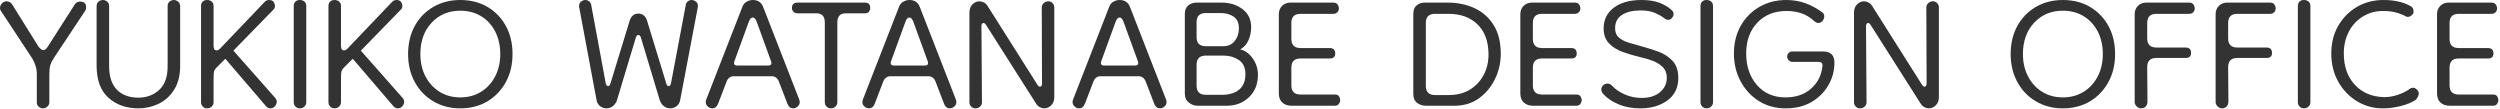 <svg width="1532" height="67" viewBox="0 0 1532 67" fill="none" xmlns="http://www.w3.org/2000/svg">
<g clip-path="url(#clip0_9_37)">
<path d="M26.4 66.4C25.33 66.4 24.42 66.05 23.68 65.36C22.93 64.67 22.56 63.84 22.56 62.88V45.44C22.56 43.63 22.29 41.9 21.76 40.24C21.23 38.59 20.53 37.07 19.68 35.68L0.48 6.56C0.16 6.03 0 5.5 0 4.96C0 3.9 0.4 2.93 1.2 2.08C2 1.23 2.93 0.8 4 0.8C5.38 0.8 6.5 1.39 7.36 2.56L23.52 28.48C24.69 29.97 25.7 30.72 26.56 30.72C27.52 30.72 28.48 29.92 29.44 28.32L45.92 2.56C46.67 1.5 47.73 0.96 49.12 0.96C51.57 0.96 52.8 2.19 52.8 4.64C52.8 5.28 52.64 5.87 52.32 6.4L33.12 35.36C32.05 36.96 31.31 38.43 30.88 39.76C30.45 41.09 30.24 42.99 30.24 45.44V63.04C30.13 63.89 29.7 64.67 28.96 65.36C28.21 66.05 27.36 66.4 26.4 66.4Z" fill="#333333"/>
<path d="M102.72 3.84C102.72 2.56 103.12 1.6 103.92 0.96C104.72 0.32 105.6 0 106.56 0C107.41 0 108.27 0.32 109.12 0.96C109.97 1.6 110.4 2.56 110.4 3.84V40.32C110.4 46.19 109.17 51.07 106.72 54.96C104.27 58.86 101.09 61.73 97.2 63.6C93.31 65.47 89.17 66.4 84.8 66.4C77.44 66.4 71.33 64.24 66.48 59.92C61.62 55.6 59.2 49.01 59.2 40.16V3.84C59.2 2.56 59.6 1.6 60.4 0.96C61.2 0.32 62.08 0 63.04 0C64 0 64.88 0.32 65.68 0.96C66.48 1.6 66.88 2.56 66.88 3.84V40.48C66.88 46.99 68.48 51.84 71.68 55.04C74.88 58.24 79.25 59.84 84.8 59.84C89.81 59.84 94.05 58.27 97.52 55.12C100.98 51.97 102.72 47.15 102.72 40.64V3.84Z" fill="#333333"/>
<path d="M126.88 66.4C125.81 66.4 124.93 66.02 124.24 65.28C123.54 64.53 123.2 63.68 123.2 62.72V3.68C123.2 2.51 123.54 1.6 124.24 0.96C124.93 0.32 125.81 0 126.88 0C128.05 0 129.01 0.32 129.76 0.96C130.51 1.6 130.88 2.51 130.88 3.68V28.16C130.88 29.97 131.52 30.88 132.8 30.88C133.44 30.88 134.13 30.51 134.88 29.76L161.92 1.44C162.77 0.48 163.73 0 164.8 0C166.19 0 167.15 0.4 167.68 1.2C168.21 2 168.48 2.83 168.48 3.68C168.48 4.53 168.21 5.23 167.68 5.76L143.04 31.04L168.64 60C169.28 60.75 169.6 61.49 169.6 62.24C169.6 63.31 169.22 64.27 168.48 65.12C167.73 65.97 166.82 66.4 165.76 66.4C164.7 66.4 163.79 65.97 163.04 65.12L138.08 36L132.96 41.12C131.89 42.19 131.28 43.15 131.12 44C130.96 44.85 130.88 46.35 130.88 48.48V62.72C130.88 63.68 130.5 64.53 129.76 65.28C129.01 66.03 128.05 66.4 126.88 66.4Z" fill="#333333"/>
<path d="M183.68 66.4C182.61 66.4 181.73 66.02 181.04 65.28C180.34 64.53 180 63.68 180 62.72V3.68C180 2.51 180.34 1.6 181.04 0.96C181.73 0.32 182.61 0 183.68 0C184.85 0 185.81 0.32 186.56 0.96C187.31 1.6 187.68 2.51 187.68 3.68V62.72C187.68 63.68 187.3 64.53 186.56 65.28C185.81 66.03 184.85 66.4 183.68 66.4Z" fill="#333333"/>
<path d="M204.96 66.4C203.89 66.4 203.01 66.02 202.32 65.28C201.62 64.53 201.28 63.68 201.28 62.72V3.68C201.28 2.51 201.62 1.6 202.32 0.96C203.01 0.32 203.89 0 204.96 0C206.13 0 207.09 0.32 207.84 0.96C208.59 1.6 208.96 2.51 208.96 3.68V28.16C208.96 29.97 209.6 30.88 210.88 30.88C211.52 30.88 212.21 30.51 212.96 29.76L240 1.44C240.85 0.48 241.81 0 242.88 0C244.27 0 245.23 0.4 245.76 1.2C246.29 2 246.56 2.83 246.56 3.68C246.56 4.53 246.29 5.23 245.76 5.76L221.12 31.04L246.72 60C247.36 60.75 247.68 61.49 247.68 62.24C247.68 63.31 247.3 64.27 246.56 65.12C245.81 65.97 244.9 66.4 243.84 66.4C242.78 66.4 241.87 65.97 241.12 65.12L216.16 36L211.04 41.12C209.97 42.19 209.36 43.15 209.2 44C209.04 44.85 208.96 46.35 208.96 48.48V62.72C208.96 63.68 208.58 64.53 207.84 65.28C207.09 66.03 206.13 66.4 204.96 66.4Z" fill="#333333"/>
<path d="M282.08 66.4C275.89 66.4 270.37 64.96 265.52 62.08C260.66 59.2 256.88 55.26 254.16 50.24C251.44 45.23 250.08 39.52 250.08 33.12C250.08 26.72 251.44 20.88 254.16 15.92C256.88 10.96 260.66 7.07 265.52 4.24C270.37 1.42 275.89 0 282.08 0C288.27 0 293.92 1.42 298.72 4.24C303.52 7.07 307.28 10.96 310 15.92C312.72 20.88 314.08 26.61 314.08 33.12C314.08 39.63 312.72 45.23 310 50.24C307.28 55.26 303.52 59.2 298.72 62.08C293.92 64.96 288.37 66.4 282.08 66.4ZM282.08 59.68C286.88 59.68 291.12 58.53 294.8 56.24C298.48 53.95 301.36 50.8 303.44 46.8C305.52 42.8 306.56 38.24 306.56 33.12C306.56 28 305.52 23.28 303.44 19.28C301.36 15.28 298.48 12.16 294.8 9.92C291.12 7.68 286.88 6.56 282.08 6.56C274.93 6.56 269.07 9.02 264.48 13.92C259.89 18.83 257.6 25.23 257.6 33.12C257.6 38.24 258.64 42.8 260.72 46.8C262.8 50.8 265.68 53.95 269.36 56.24C273.04 58.53 277.28 59.68 282.08 59.68Z" fill="#333333"/>
<path d="M371.67 66.4C370.28 66.4 369 65.97 367.83 65.12C366.66 64.27 365.91 63.04 365.59 61.44L354.87 4.16C354.76 2.78 355.14 1.74 355.99 1.04C356.84 0.35 357.75 0 358.71 0C359.56 0 360.36 0.29 361.11 0.88C361.86 1.47 362.28 2.35 362.39 3.52L371.19 51.04C371.51 52.21 371.99 52.8 372.63 52.8C373.27 52.8 373.75 52.27 374.07 51.2L386.07 12C387.14 9.55 388.84 8.32 391.19 8.32C393.54 8.32 395.24 9.55 396.31 12L408.31 51.2C408.63 52.27 409.11 52.8 409.75 52.8C410.39 52.8 410.87 52.22 411.19 51.04L420.15 3.52C420.25 2.35 420.68 1.47 421.43 0.88C422.18 0.3 422.97 0 423.83 0C424.79 0 425.7 0.35 426.55 1.04C427.4 1.73 427.77 2.77 427.67 4.16L416.79 61.44C416.47 63.04 415.72 64.27 414.55 65.12C413.37 65.97 412.09 66.4 410.71 66.4C409.43 66.4 408.2 66 407.03 65.2C405.86 64.4 404.95 63.15 404.31 61.44L392.79 23.2C392.47 22.03 391.94 21.44 391.19 21.44C390.44 21.44 389.91 22.03 389.59 23.2L378.07 61.44C377.43 63.15 376.52 64.4 375.35 65.2C374.18 66 372.95 66.4 371.67 66.4Z" fill="#333333"/>
<path d="M436.48 66.4C435.52 66.4 434.61 66.02 433.76 65.28C432.9 64.53 432.48 63.63 432.48 62.56C432.48 62.14 432.58 61.6 432.8 60.96L454.88 4.32C455.41 2.83 456.29 1.74 457.52 1.04C458.74 0.35 460 0 461.28 0C464.48 0 466.61 1.44 467.68 4.32L489.76 60.96C489.97 61.6 490.08 62.13 490.08 62.56C490.08 63.63 489.65 64.54 488.8 65.28C487.95 66.03 487.04 66.4 486.08 66.4C484.48 66.4 483.31 65.49 482.56 63.68L477.28 49.92C476.42 47.79 474.93 46.72 472.8 46.72H449.76C447.62 46.72 446.13 47.79 445.28 49.92L440 63.68C439.25 65.49 438.08 66.4 436.48 66.4ZM451.84 40.16H470.72C472.53 40.16 473.12 39.26 472.48 37.44L463.68 13.28C463.04 11.57 462.24 10.72 461.28 10.72C460.32 10.72 459.52 11.57 458.88 13.28L450.08 37.44C449.44 39.25 450.03 40.16 451.84 40.16Z" fill="#333333"/>
<path d="M509.12 66.4C508.05 66.4 507.17 66.02 506.48 65.28C505.79 64.53 505.44 63.68 505.44 62.72V13.76C505.44 10.03 503.73 8.16 500.32 8.16H488.8C487.63 8.16 486.75 7.82 486.16 7.12C485.57 6.43 485.28 5.71 485.28 4.96C485.28 2.72 486.45 1.6 488.8 1.6H530.08C532.21 1.6 533.28 2.72 533.28 4.96C533.28 5.71 533.04 6.43 532.56 7.12C532.08 7.82 531.25 8.16 530.08 8.16H518.24C514.82 8.16 513.12 10.03 513.12 13.76V62.72C513.12 63.68 512.74 64.53 512 65.28C511.25 66.03 510.29 66.4 509.12 66.4Z" fill="#333333"/>
<path d="M532.47 66.4C531.51 66.4 530.6 66.02 529.75 65.28C528.89 64.53 528.47 63.63 528.47 62.56C528.47 62.14 528.57 61.6 528.79 60.96L550.87 4.32C551.4 2.83 552.28 1.74 553.51 1.04C554.73 0.35 555.99 0 557.27 0C560.47 0 562.6 1.44 563.67 4.32L585.75 60.96C585.96 61.6 586.07 62.13 586.07 62.56C586.07 63.63 585.64 64.54 584.79 65.28C583.94 66.03 583.03 66.4 582.07 66.4C580.47 66.4 579.3 65.49 578.55 63.68L573.27 49.92C572.41 47.79 570.92 46.72 568.79 46.72H545.75C543.61 46.72 542.12 47.79 541.27 49.92L535.99 63.68C535.24 65.49 534.07 66.4 532.47 66.4ZM547.83 40.16H566.71C568.52 40.16 569.11 39.26 568.47 37.44L559.67 13.28C559.03 11.57 558.23 10.72 557.27 10.72C556.31 10.72 555.51 11.57 554.87 13.28L546.07 37.44C545.43 39.25 546.02 40.16 547.83 40.16Z" fill="#333333"/>
<path d="M597.75 66.4C596.68 66.4 595.8 66.02 595.11 65.28C594.41 64.53 594.07 63.68 594.07 62.72V7.68C594.07 5.55 594.71 3.87 595.99 2.64C597.27 1.42 598.66 0.8 600.15 0.8C601 0.8 601.88 1.01 602.79 1.44C603.7 1.87 604.47 2.56 605.11 3.52L635.67 51.84C636.2 52.69 636.74 53.12 637.27 53.12C638.12 53.12 638.55 52.43 638.55 51.04L638.39 4.48C638.39 3.52 638.79 2.67 639.59 1.92C640.39 1.17 641.32 0.8 642.39 0.8C643.46 0.8 644.33 1.18 645.03 1.92C645.72 2.67 646.07 3.52 646.07 4.48V59.52C646.07 61.65 645.43 63.33 644.15 64.56C642.87 65.79 641.48 66.4 639.99 66.4C639.14 66.4 638.25 66.18 637.35 65.76C636.44 65.33 635.67 64.64 635.03 63.68L604.31 15.36C603.77 14.51 603.24 14.08 602.71 14.08C601.86 14.08 601.43 14.78 601.43 16.16L601.75 62.72C601.75 63.68 601.37 64.53 600.63 65.28C599.88 66.03 598.92 66.4 597.75 66.4Z" fill="#333333"/>
<path d="M661.27 66.4C660.31 66.4 659.4 66.02 658.55 65.28C657.69 64.53 657.27 63.63 657.27 62.56C657.27 62.14 657.37 61.6 657.59 60.96L679.67 4.32C680.2 2.83 681.08 1.74 682.31 1.04C683.53 0.35 684.79 0 686.07 0C689.27 0 691.4 1.44 692.47 4.32L714.55 60.96C714.76 61.6 714.87 62.13 714.87 62.56C714.87 63.63 714.44 64.54 713.59 65.28C712.74 66.03 711.83 66.4 710.87 66.4C709.27 66.4 708.1 65.49 707.35 63.68L702.07 49.92C701.21 47.79 699.72 46.72 697.59 46.72H674.55C672.41 46.72 670.92 47.79 670.07 49.92L664.79 63.68C664.04 65.49 662.87 66.4 661.27 66.4ZM676.63 40.16H695.51C697.32 40.16 697.91 39.26 697.27 37.44L688.47 13.28C687.83 11.57 687.03 10.72 686.07 10.72C685.11 10.72 684.31 11.57 683.67 13.28L674.87 37.44C674.23 39.25 674.82 40.16 676.63 40.16Z" fill="#333333"/>
<path d="M733.91 64.8C731.99 64.8 730.2 64.16 728.55 62.88C726.89 61.6 726.07 59.79 726.07 57.44V8.48C726.07 6.13 726.79 4.4 728.23 3.28C729.67 2.16 731.29 1.6 733.11 1.6H748.63C753.64 1.6 757.91 2.93 761.43 5.6C764.95 8.27 766.71 11.95 766.71 16.64C766.71 19.63 766.12 22.38 764.95 24.88C763.78 27.39 762.12 29.17 759.99 30.24C763.08 30.99 765.67 32.88 767.75 35.92C769.83 38.96 770.87 42.24 770.87 45.76C770.87 51.52 769.03 56.14 765.35 59.6C761.67 63.07 757.16 64.8 751.83 64.8H733.91ZM738.87 28.32H749.59C752.58 28.32 754.92 27.26 756.63 25.12C758.34 22.99 759.19 20.43 759.19 17.44C759.19 14.03 758.1 11.6 755.91 10.16C753.72 8.72 751.14 8 748.15 8H738.87C735.14 8 733.27 9.87 733.27 13.6V22.72C733.27 26.45 735.14 28.32 738.87 28.32ZM738.87 58.08H749.43C751.56 58.08 753.69 57.71 755.83 56.96C757.96 56.21 759.72 54.91 761.11 53.04C762.49 51.17 763.19 48.64 763.19 45.44C763.19 41.49 761.86 38.61 759.19 36.8C756.52 34.99 753.48 34.08 750.07 34.08H738.87C735.14 34.08 733.27 35.95 733.27 39.68V52.48C733.27 56.21 735.14 58.08 738.87 58.08Z" fill="#333333"/>
<path d="M791.51 64.8C789.16 64.8 787.27 64.16 785.83 62.88C784.39 61.6 783.67 59.68 783.67 57.12V8.64C783.67 6.62 784.34 4.93 785.67 3.6C787 2.27 788.68 1.6 790.71 1.6H817.11C818.28 1.6 819.13 1.98 819.67 2.72C820.2 3.47 820.47 4.32 820.47 5.28C820.47 6.13 820.15 6.88 819.51 7.52C818.87 8.16 818.07 8.48 817.11 8.48H796.95C793.21 8.48 791.35 10.35 791.35 14.08V23.84C791.35 27.57 793.22 29.44 796.95 29.44H814.87C817.11 29.44 818.23 30.56 818.23 32.8C818.23 34.83 817.11 35.84 814.87 35.84H796.95C793.21 35.84 791.35 37.71 791.35 41.44V52.32C791.35 56.05 793.22 57.92 796.95 57.92H817.91C819.19 57.92 820.07 58.3 820.55 59.04C821.03 59.79 821.27 60.59 821.27 61.44C821.27 62.19 821 62.93 820.47 63.68C819.93 64.43 819.08 64.8 817.91 64.8H791.51Z" fill="#333333"/>
<path d="M873.91 64.8C871.78 64.8 869.94 64.22 868.39 63.04C866.84 61.87 866.07 60 866.07 57.44V8.48C866.07 6.13 866.76 4.4 868.15 3.28C869.53 2.16 871.14 1.6 872.95 1.6H887.19C893.27 1.6 898.76 2.75 903.67 5.04C908.58 7.33 912.47 10.8 915.35 15.44C918.23 20.08 919.67 25.92 919.67 32.96C919.67 38.4 918.5 43.55 916.15 48.4C913.8 53.25 910.52 57.2 906.31 60.24C902.1 63.28 897.06 64.8 891.19 64.8H873.91ZM879.35 58.24H887.83C892.95 58.24 897.32 57.09 900.95 54.8C904.57 52.51 907.37 49.44 909.35 45.6C911.32 41.76 912.25 37.5 912.15 32.8C912.04 25.12 909.77 19.15 905.35 14.88C900.92 10.61 895.03 8.48 887.67 8.48H879.35C875.61 8.48 873.75 10.35 873.75 14.08V52.64C873.75 56.38 875.62 58.24 879.35 58.24Z" fill="#333333"/>
<path d="M939.5 64.8C937.15 64.8 935.26 64.16 933.82 62.88C932.38 61.6 931.66 59.68 931.66 57.12V8.64C931.66 6.62 932.33 4.93 933.66 3.6C934.99 2.27 936.67 1.6 938.7 1.6H965.1C966.27 1.6 967.12 1.98 967.66 2.72C968.19 3.47 968.46 4.32 968.46 5.28C968.46 6.13 968.14 6.88 967.5 7.52C966.86 8.16 966.06 8.48 965.1 8.48H944.94C941.2 8.48 939.34 10.35 939.34 14.08V23.84C939.34 27.57 941.21 29.44 944.94 29.44H962.86C965.1 29.44 966.22 30.56 966.22 32.8C966.22 34.83 965.1 35.84 962.86 35.84H944.94C941.2 35.84 939.34 37.71 939.34 41.44V52.32C939.34 56.05 941.21 57.92 944.94 57.92H965.9C967.18 57.92 968.06 58.3 968.54 59.04C969.02 59.79 969.26 60.59 969.26 61.44C969.26 62.19 968.99 62.93 968.46 63.68C967.92 64.43 967.07 64.8 965.9 64.8H939.5Z" fill="#333333"/>
<path d="M1005.26 66.4C1000.14 66.4 995.55 65.52 991.5 63.76C987.44 62 984.35 59.84 982.22 57.28C981.58 56.43 981.26 55.63 981.26 54.88C981.26 53.82 981.66 52.93 982.46 52.24C983.26 51.55 984.14 51.2 985.1 51.2C986.06 51.2 986.97 51.63 987.82 52.48C989.63 54.51 992.17 56.27 995.42 57.76C998.67 59.26 1002.22 60 1006.06 60C1010.75 60 1014.48 58.83 1017.26 56.48C1020.03 54.13 1021.42 51.2 1021.42 47.68C1021.42 44.91 1020.56 42.7 1018.86 41.04C1017.15 39.39 1015.07 38.11 1012.62 37.2C1010.16 36.3 1007.71 35.58 1005.26 35.04C1001.63 34.19 998.09 33.15 994.62 31.92C991.15 30.69 988.3 28.93 986.06 26.64C983.82 24.35 982.7 21.28 982.7 17.44C982.7 12.11 984.78 7.87 988.94 4.72C993.1 1.57 998.75 0 1005.9 0C1010.27 0 1013.93 0.56 1016.86 1.68C1019.79 2.8 1022.27 4.27 1024.3 6.08C1025.15 6.83 1025.58 7.68 1025.58 8.64C1025.58 9.39 1025.26 10.16 1024.62 10.96C1023.98 11.76 1023.23 12.16 1022.38 12.16C1021.53 12.16 1020.62 11.79 1019.66 11.04C1018.48 10.08 1016.72 9.07 1014.38 8C1012.03 6.93 1008.99 6.4 1005.26 6.4C1000.56 6.4 996.8 7.31 993.98 9.12C991.15 10.93 989.74 13.66 989.74 17.28C989.74 19.74 990.48 21.63 991.98 22.96C993.47 24.29 995.52 25.36 998.14 26.16C1000.75 26.96 1003.6 27.79 1006.7 28.64C1009.58 29.39 1012.72 30.38 1016.14 31.6C1019.55 32.83 1022.46 34.7 1024.86 37.2C1027.26 39.71 1028.46 43.26 1028.46 47.84C1028.46 53.71 1026.25 58.27 1021.82 61.52C1017.39 64.77 1011.87 66.4 1005.26 66.4Z" fill="#333333"/>
<path d="M1045.74 66.4C1044.67 66.4 1043.79 66.02 1043.1 65.28C1042.4 64.53 1042.06 63.68 1042.06 62.72V3.68C1042.06 2.51 1042.4 1.6 1043.1 0.96C1043.79 0.32 1044.67 0 1045.74 0C1046.91 0 1047.87 0.32 1048.62 0.96C1049.37 1.6 1049.74 2.51 1049.74 3.68V62.72C1049.74 63.68 1049.36 64.53 1048.62 65.28C1047.87 66.03 1046.91 66.4 1045.74 66.4Z" fill="#333333"/>
<path d="M1094.22 66.4C1088.14 66.4 1082.72 64.93 1077.98 62C1073.23 59.07 1069.47 55.04 1066.7 49.92C1063.92 44.8 1062.54 39.09 1062.54 32.8C1062.54 26.51 1063.92 20.75 1066.7 15.84C1069.47 10.93 1073.28 7.07 1078.14 4.24C1082.99 1.42 1088.51 0 1094.7 0C1098.96 0 1102.94 0.69 1106.62 2.08C1110.3 3.47 1113.63 5.28 1116.62 7.52C1117.47 8.05 1117.9 8.91 1117.9 10.08C1117.9 11.04 1117.55 11.95 1116.86 12.8C1116.16 13.65 1115.28 14.08 1114.22 14.08C1113.58 14.08 1112.83 13.76 1111.98 13.12C1109.31 10.67 1106.56 8.99 1103.74 8.08C1100.91 7.18 1097.95 6.72 1094.86 6.72C1087.39 6.72 1081.39 9.12 1076.86 13.92C1072.32 18.72 1070.06 25.01 1070.06 32.8C1070.06 40.59 1072.25 47.01 1076.62 52.08C1080.99 57.15 1086.86 59.68 1094.22 59.68C1100.62 59.68 1105.84 57.87 1109.9 54.24C1113.95 50.62 1116.24 46.03 1116.78 40.48C1116.99 38.77 1116.19 37.92 1114.38 37.92H1098.54C1097.47 37.92 1096.65 37.57 1096.06 36.88C1095.47 36.19 1095.18 35.47 1095.18 34.72C1095.18 33.87 1095.47 33.12 1096.06 32.48C1096.65 31.84 1097.47 31.52 1098.54 31.52H1117.1C1121.79 31.52 1124.14 33.81 1124.14 38.4C1124.14 43.31 1122.91 47.9 1120.46 52.16C1118 56.43 1114.57 59.87 1110.14 62.48C1105.71 65.09 1100.41 66.4 1094.22 66.4Z" fill="#333333"/>
<path d="M1139.82 66.4C1138.75 66.4 1137.87 66.02 1137.18 65.28C1136.48 64.53 1136.14 63.68 1136.14 62.72V7.68C1136.14 5.55 1136.78 3.87 1138.06 2.64C1139.34 1.42 1140.73 0.8 1142.22 0.8C1143.07 0.8 1143.95 1.01 1144.86 1.44C1145.77 1.87 1146.54 2.56 1147.18 3.52L1177.74 51.84C1178.27 52.69 1178.81 53.12 1179.34 53.12C1180.19 53.12 1180.62 52.43 1180.62 51.04L1180.46 4.48C1180.46 3.52 1180.86 2.67 1181.66 1.92C1182.46 1.17 1183.39 0.8 1184.46 0.8C1185.53 0.8 1186.4 1.18 1187.1 1.92C1187.79 2.67 1188.14 3.52 1188.14 4.48V59.52C1188.14 61.65 1187.5 63.33 1186.22 64.56C1184.94 65.79 1183.55 66.4 1182.06 66.4C1181.21 66.4 1180.32 66.18 1179.42 65.76C1178.51 65.33 1177.74 64.64 1177.1 63.68L1146.38 15.36C1145.84 14.51 1145.31 14.08 1144.78 14.08C1143.93 14.08 1143.5 14.78 1143.5 16.16L1143.82 62.72C1143.82 63.68 1143.44 64.53 1142.7 65.28C1141.95 66.03 1140.99 66.4 1139.82 66.4Z" fill="#333333"/>
<path d="M1264.13 66.4C1257.94 66.4 1252.42 64.96 1247.57 62.08C1242.71 59.2 1238.93 55.26 1236.21 50.24C1233.49 45.23 1232.13 39.52 1232.13 33.12C1232.13 26.72 1233.49 20.88 1236.21 15.92C1238.93 10.96 1242.71 7.07 1247.57 4.24C1252.42 1.42 1257.94 0 1264.13 0C1270.32 0 1275.97 1.42 1280.77 4.24C1285.57 7.07 1289.33 10.96 1292.05 15.92C1294.77 20.88 1296.13 26.61 1296.13 33.12C1296.13 39.63 1294.77 45.23 1292.05 50.24C1289.33 55.26 1285.57 59.2 1280.77 62.08C1275.97 64.96 1270.42 66.4 1264.13 66.4ZM1264.13 59.68C1268.93 59.68 1273.17 58.53 1276.85 56.24C1280.53 53.95 1283.41 50.8 1285.49 46.8C1287.57 42.8 1288.61 38.24 1288.61 33.12C1288.61 28 1287.57 23.28 1285.49 19.28C1283.41 15.28 1280.53 12.16 1276.85 9.92C1273.17 7.68 1268.93 6.56 1264.13 6.56C1256.98 6.56 1251.12 9.02 1246.53 13.92C1241.94 18.83 1239.65 25.23 1239.65 33.12C1239.65 38.24 1240.69 42.8 1242.77 46.8C1244.85 50.8 1247.73 53.95 1251.41 56.24C1255.09 58.53 1259.33 59.68 1264.13 59.68Z" fill="#333333"/>
<path d="M1312.13 66.4C1311.06 66.4 1310.13 66 1309.33 65.2C1308.53 64.4 1308.13 63.47 1308.13 62.4V8.64C1308.13 6.62 1308.8 4.93 1310.13 3.6C1311.46 2.27 1313.14 1.6 1315.17 1.6H1341.57C1342.74 1.6 1343.59 1.98 1344.13 2.72C1344.66 3.47 1344.93 4.32 1344.93 5.28C1344.93 6.13 1344.61 6.88 1343.97 7.52C1343.33 8.16 1342.53 8.48 1341.57 8.48H1321.41C1317.67 8.48 1315.81 10.35 1315.81 14.08V23.52C1315.81 27.25 1317.68 29.12 1321.41 29.12H1339.33C1341.57 29.12 1342.69 30.24 1342.69 32.48C1342.69 34.51 1341.57 35.52 1339.33 35.52H1321.41C1317.67 35.52 1315.81 37.39 1315.81 41.12L1315.97 62.24C1315.97 63.42 1315.62 64.4 1314.93 65.2C1314.24 66 1313.3 66.4 1312.13 66.4Z" fill="#333333"/>
<path d="M1361.73 66.4C1360.66 66.4 1359.73 66 1358.93 65.2C1358.13 64.4 1357.73 63.47 1357.73 62.4V8.64C1357.73 6.62 1358.4 4.93 1359.73 3.6C1361.06 2.27 1362.74 1.6 1364.77 1.6H1391.17C1392.34 1.6 1393.19 1.98 1393.73 2.72C1394.26 3.47 1394.53 4.32 1394.53 5.28C1394.53 6.13 1394.21 6.88 1393.57 7.52C1392.93 8.16 1392.13 8.48 1391.17 8.48H1371.01C1367.27 8.48 1365.41 10.35 1365.41 14.08V23.52C1365.41 27.25 1367.28 29.12 1371.01 29.12H1388.93C1391.17 29.12 1392.29 30.24 1392.29 32.48C1392.29 34.51 1391.17 35.52 1388.93 35.52H1371.01C1367.27 35.52 1365.41 37.39 1365.41 41.12L1365.57 62.24C1365.57 63.42 1365.22 64.4 1364.53 65.2C1363.84 66 1362.9 66.4 1361.73 66.4Z" fill="#333333"/>
<path d="M1411.81 66.4C1410.74 66.4 1409.86 66.02 1409.17 65.28C1408.47 64.53 1408.13 63.68 1408.13 62.72V3.68C1408.13 2.51 1408.47 1.6 1409.17 0.96C1409.86 0.32 1410.74 0 1411.81 0C1412.98 0 1413.94 0.32 1414.69 0.96C1415.44 1.6 1415.81 2.51 1415.81 3.68V62.72C1415.81 63.68 1415.43 64.53 1414.69 65.28C1413.94 66.03 1412.98 66.4 1411.81 66.4Z" fill="#333333"/>
<path d="M1480.45 61.12C1478.1 62.72 1475.03 64 1471.25 64.96C1467.46 65.92 1463.81 66.4 1460.29 66.4C1454.42 66.4 1449.09 64.93 1444.29 62C1439.49 59.07 1435.68 55.07 1432.85 50C1430.02 44.93 1428.61 39.2 1428.61 32.8C1428.61 26.4 1430.02 20.75 1432.85 15.84C1435.68 10.93 1439.49 7.07 1444.29 4.24C1449.09 1.42 1454.53 0 1460.61 0C1467.01 0 1472.4 1.17 1476.77 3.52C1478.26 4.16 1479.01 5.28 1479.01 6.88V7.68C1479.01 8 1478.9 8.27 1478.69 8.48C1478.37 9.01 1477.83 9.49 1477.09 9.92C1476.34 10.35 1475.54 10.45 1474.69 10.24C1470.53 7.9 1465.78 6.72 1460.45 6.72C1455.75 6.72 1451.57 7.87 1447.89 10.16C1444.21 12.45 1441.35 15.55 1439.33 19.44C1437.3 23.34 1436.29 27.79 1436.29 32.8C1436.29 40.7 1438.53 47.07 1443.01 51.92C1447.49 56.77 1453.46 59.31 1460.93 59.52C1464.13 59.52 1467.19 58.96 1470.13 57.84C1473.06 56.72 1475.28 55.57 1476.77 54.4C1477.09 54.19 1477.41 54.03 1477.73 53.92C1478.05 53.82 1478.37 53.76 1478.69 53.76C1479.54 53.76 1480.34 54.14 1481.09 54.88C1481.83 55.63 1482.21 56.43 1482.21 57.28C1482.21 58.45 1481.62 59.74 1480.45 61.12Z" fill="#333333"/>
<path d="M1501.25 64.8C1498.9 64.8 1497.01 64.16 1495.57 62.88C1494.13 61.6 1493.41 59.68 1493.41 57.12V8.64C1493.41 6.62 1494.08 4.93 1495.41 3.6C1496.74 2.27 1498.42 1.6 1500.45 1.6H1526.85C1528.02 1.6 1528.87 1.98 1529.41 2.72C1529.94 3.47 1530.21 4.32 1530.21 5.28C1530.21 6.13 1529.89 6.88 1529.25 7.52C1528.61 8.16 1527.81 8.48 1526.85 8.48H1506.69C1502.95 8.48 1501.09 10.35 1501.09 14.08V23.84C1501.09 27.57 1502.96 29.44 1506.69 29.44H1524.61C1526.85 29.44 1527.97 30.56 1527.97 32.8C1527.97 34.83 1526.85 35.84 1524.61 35.84H1506.69C1502.95 35.84 1501.09 37.71 1501.09 41.44V52.32C1501.09 56.05 1502.96 57.92 1506.69 57.92H1527.65C1528.93 57.92 1529.81 58.3 1530.29 59.04C1530.77 59.79 1531.01 60.59 1531.01 61.44C1531.01 62.19 1530.74 62.93 1530.21 63.68C1529.67 64.43 1528.82 64.8 1527.65 64.8H1501.25Z" fill="#333333"/>
</g>
<defs>
<clipPath id="clip0_9_37">
<rect width="1531.01" height="66.4" fill="white"/>
</clipPath>
</defs>
</svg>
